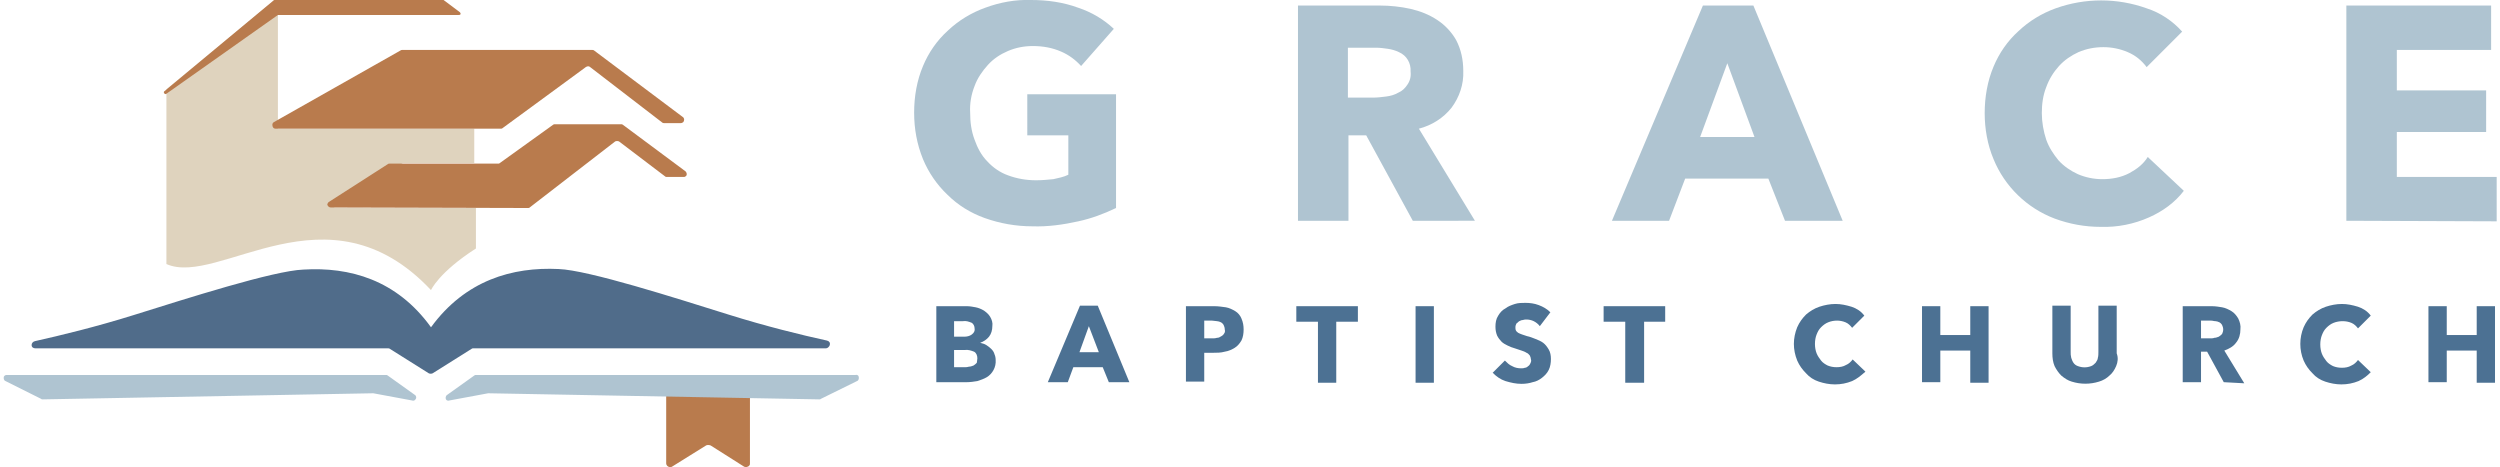 <?xml version="1.0" encoding="utf-8"?>
<!-- Generator: Adobe Illustrator 25.0.0, SVG Export Plug-In . SVG Version: 6.00 Build 0)  -->
<svg version="1.1" id="Layer_1" xmlns="http://www.w3.org/2000/svg" xmlns:xlink="http://www.w3.org/1999/xlink" x="0px" y="0px"
	 viewBox="0 0 450.7 84.2" style="enable-background:new 0 0 450.7 84.2;" xml:space="preserve">
<style type="text/css">
	.st0{fill:#B97B4D;}
	.st1{fill:#DFD3BE;}
	.st2{fill:#506C8A;}
	.st3{fill:#AFC4D1;}
	.st4{fill:#4C7193;}
</style>
<path class="st0" d="M120.1,69.2v14.3c0,0.4,0.3,0.7,0.7,0.7c0.1,0,0.3,0,0.4-0.1l6.1-3.8c0.2-0.1,0.5-0.1,0.8,0l6,3.8
	c0.3,0.2,0.8,0.1,1-0.2c0.1-0.1,0.1-0.2,0.1-0.4V69.2c0-0.4-0.3-0.7-0.7-0.7l0,0h-13.6C120.5,68.5,120.1,68.8,120.1,69.2z"/>
<path class="st1" d="M85.5,23.2v6.2H72.6l-12.4,8l25.6,0.1v7.3c-6.7,4.3-8.1,7.5-8.1,7.5C59.1,32.5,39.4,51.8,30,47.6V16.1L49.5,0
	l0.6,2.7v20.5H85.5z"/>
<path class="st0" d="M29.7,16.4L49.3,0.1C49.4,0,49.4,0,49.5,0h30.4c0.1,0,0.1,0,0.2,0.1l2.8,2.1c0.1,0.1,0.2,0.3,0.1,0.4
	c-0.1,0.1-0.2,0.1-0.3,0.1H50.3c-0.1,0-0.1,0-0.2,0L30,16.9c-0.1,0.1-0.3,0.1-0.4-0.1C29.5,16.7,29.5,16.5,29.7,16.4z"/>
<path class="st0" d="M49.4,22L72.2,9.1C72.3,9,72.5,9,72.6,9h34.1c0.1,0,0.3,0,0.4,0.1l16,12c0.3,0.2,0.3,0.6,0.1,0.9
	c-0.1,0.1-0.3,0.2-0.5,0.2h-2.9c-0.1,0-0.3,0-0.4-0.1l-13-10c-0.2-0.2-0.5-0.2-0.8,0L90.6,23.1c-0.1,0.1-0.2,0.1-0.4,0.1H49.7
	c-0.4,0-0.6-0.3-0.6-0.7C49.1,22.3,49.2,22.1,49.4,22z"/>
<path class="st0" d="M59.3,36.4l10.6-6.8c0.1-0.1,0.2-0.1,0.3-0.1h19.6c0.1,0,0.2,0,0.3-0.1l9.6-6.9c0.1-0.1,0.2-0.1,0.3-0.1h12
	c0.1,0,0.2,0,0.3,0.1l11.3,8.4c0.2,0.2,0.3,0.6,0.1,0.8c-0.1,0.1-0.2,0.2-0.4,0.2h-3.1c-0.1,0-0.2,0-0.3-0.1l-8.3-6.3
	c-0.2-0.1-0.5-0.1-0.7,0L95.5,37.4c-0.1,0.1-0.2,0.1-0.3,0.1l-35.6-0.1c-0.3,0-0.6-0.3-0.6-0.6C59.1,36.7,59.1,36.5,59.3,36.4z"/>
<path class="st2" d="M77.7,59c6.2-8.5,14.7-10.9,23-10.5c5.4,0.2,21,5.2,30.6,8.2c6.7,2.1,13.2,3.7,17.8,4.7
	c0.4,0.1,0.6,0.4,0.5,0.8c-0.1,0.3-0.4,0.6-0.7,0.6H85.3c-0.1,0-0.2,0-0.3,0.1l-7,4.4c-0.2,0.1-0.5,0.1-0.7,0l-7-4.4
	c-0.1-0.1-0.2-0.1-0.3-0.1H6.4c-0.4,0-0.7-0.2-0.7-0.6c0-0.3,0.2-0.6,0.6-0.7c4.5-1,11.1-2.6,17.8-4.7c9.6-3,25.2-8,30.6-8.2
	C63,48.1,71.5,50.4,77.7,59"/>
<path class="st3" d="M1.2,67.6h68.4c0.1,0,0.2,0,0.3,0.1l4.9,3.5c0.3,0.2,0.3,0.6,0.1,0.8c-0.1,0.2-0.4,0.3-0.6,0.2l-7-1.3h-0.1
	L7.7,72c-0.1,0-0.2,0-0.3-0.1L1,68.7c-0.3-0.1-0.4-0.5-0.3-0.8C0.8,67.7,1,67.6,1.2,67.6z"/>
<path class="st3" d="M154.2,67.6H85.8c-0.1,0-0.2,0-0.3,0.1l-4.9,3.5c-0.3,0.2-0.3,0.6-0.2,0.8c0.1,0.2,0.4,0.3,0.6,0.2l7-1.3h0.1
	l59.6,1.1c0.1,0,0.2,0,0.3-0.1l6.5-3.2c0.3-0.1,0.4-0.5,0.3-0.8C154.8,67.7,154.5,67.5,154.2,67.6z"/>
<g>
	<path class="st3" d="M194.4,39.9c-2.7,0.6-5.5,1-8.3,0.9c-2.9,0-5.8-0.5-8.6-1.5c-2.5-0.9-4.8-2.3-6.7-4.2c-1.9-1.8-3.4-4-4.4-6.4
		c-1.1-2.7-1.6-5.5-1.6-8.4c0-2.9,0.5-5.8,1.6-8.4c1-2.4,2.5-4.6,4.5-6.4c1.9-1.8,4.2-3.2,6.7-4.1c2.7-1,5.5-1.5,8.3-1.4
		c2.9,0,5.8,0.4,8.5,1.4c2.4,0.8,4.6,2.1,6.4,3.8l-5.9,6.7c-1-1.1-2.2-2-3.6-2.6c-1.6-0.7-3.3-1-5.1-1c-1.6,0-3.1,0.3-4.5,0.9
		c-1.4,0.6-2.6,1.4-3.6,2.5c-1,1.1-1.9,2.4-2.4,3.8c-0.6,1.5-0.9,3.2-0.8,4.8c0,1.7,0.2,3.3,0.8,4.9c0.5,1.4,1.2,2.8,2.3,3.9
		c1,1.1,2.3,2,3.7,2.5c1.6,0.6,3.3,0.9,5.1,0.9c1,0,2.1-0.1,3.1-0.2c0.9-0.2,1.9-0.4,2.7-0.8v-7.1h-7.4V17h16v20.5
		C198.9,38.6,196.7,39.4,194.4,39.9z"/>
	<path class="st3" d="M254.7,39.8l-8.4-15.4h-3.2v15.4H234V1h14.8c1.8,0,3.7,0.2,5.5,0.6c1.7,0.4,3.3,1,4.8,2
		c1.4,0.9,2.6,2.2,3.4,3.6c0.9,1.7,1.3,3.6,1.3,5.6c0.1,2.4-0.7,4.7-2.1,6.6c-1.5,1.9-3.6,3.2-5.9,3.8l10.1,16.6H254.7z M254.3,12.9
		c0.1-1.5-0.7-2.9-2.1-3.5c-0.6-0.3-1.3-0.5-2-0.6c-0.7-0.1-1.4-0.2-2.2-0.2h-5v9h4.5c0.8,0,1.6-0.1,2.4-0.2
		c0.8-0.1,1.5-0.3,2.2-0.7c0.7-0.3,1.2-0.8,1.6-1.4C254.2,14.6,254.4,13.8,254.3,12.9L254.3,12.9z"/>
	<path class="st3" d="M321.8,39.8l-3-7.6h-15l-2.9,7.6h-10.3L307,1h9.1l16.1,38.8L321.8,39.8z M311.4,11.4l-4.9,13.3h9.8L311.4,11.4
		z"/>
	<path class="st3" d="M387.4,39.2c-2.7,1.2-5.7,1.8-8.7,1.7c-2.8,0-5.6-0.5-8.3-1.5c-5-1.9-9-5.8-11-10.7c-1.1-2.6-1.6-5.5-1.6-8.3
		c0-2.9,0.5-5.8,1.6-8.4c1-2.4,2.5-4.6,4.5-6.4c1.9-1.8,4.2-3.2,6.7-4.1c5.3-1.9,11.1-1.9,16.4,0c2.5,0.8,4.7,2.3,6.4,4.2l-6.4,6.4
		c-0.9-1.2-2-2.1-3.4-2.7c-1.4-0.6-2.9-0.9-4.4-0.9c-1.6,0-3.1,0.3-4.5,0.9c-1.3,0.6-2.5,1.4-3.5,2.5c-1,1.1-1.8,2.4-2.3,3.8
		c-0.6,1.5-0.8,3.1-0.8,4.7c0,1.6,0.3,3.3,0.8,4.8c0.5,1.4,1.3,2.6,2.2,3.7c1,1.1,2.2,1.9,3.5,2.5c1.4,0.6,2.9,0.9,4.4,0.9
		c1.7,0,3.4-0.3,4.9-1.1c1.3-0.7,2.5-1.6,3.3-2.9l6.5,6.1C392.1,36.5,389.9,38.1,387.4,39.2z"/>
	<path class="st3" d="M423,39.8V1h26.1v8h-17v7.3h16.1v7.5h-16.1v8.1h18v8L423,39.8z"/>
</g>
<g>
	<path class="st4" d="M179.5,64.9c0.1,1.3-0.6,2.5-1.6,3.1c-0.5,0.3-1.1,0.5-1.7,0.7c-0.6,0.1-1.3,0.2-1.9,0.2h-5.5V55.2h5.5
		c0.5,0,1.1,0.1,1.6,0.2c0.5,0.1,1,0.3,1.5,0.6c0.4,0.3,0.8,0.6,1.1,1.1c0.3,0.5,0.5,1.1,0.4,1.7c0,0.7-0.2,1.4-0.6,1.9
		c-0.4,0.5-1,0.9-1.6,1.1l0,0c0.4,0.1,0.8,0.2,1.1,0.4c0.3,0.2,0.6,0.4,0.9,0.7c0.3,0.3,0.5,0.6,0.6,1
		C179.4,64.1,179.5,64.5,179.5,64.9z M175.7,59.2c0-0.4-0.2-0.8-0.5-1c-0.5-0.2-1-0.4-1.6-0.3H172v2.8h1.8c0.5,0,1-0.1,1.4-0.4
		C175.6,60,175.8,59.6,175.7,59.2z M176.2,64.6c0-0.5-0.2-1-0.6-1.2c-0.5-0.2-1.1-0.4-1.7-0.3H172v3.1h1.9c0.3,0,0.5,0,0.8-0.1
		c0.3,0,0.5-0.1,0.8-0.2c0.2-0.1,0.4-0.3,0.6-0.5C176.1,65.2,176.2,64.9,176.2,64.6z"/>
	<path class="st4" d="M199.9,68.9l-1.1-2.7h-5.3l-1,2.7h-3.6l5.8-13.8h3.2l5.7,13.8H199.9z M196.3,58.8l-1.7,4.7h3.5L196.3,58.8z"/>
	<path class="st4" d="M224.2,59.4c0,0.7-0.1,1.4-0.4,2c-0.3,0.5-0.7,1-1.2,1.3c-0.5,0.3-1.1,0.6-1.8,0.7c-0.7,0.2-1.4,0.2-2.1,0.2
		h-1.6v5.2h-3.3V55.2h5.1c0.7,0,1.4,0.1,2.1,0.2c0.6,0.1,1.2,0.4,1.7,0.7c0.5,0.3,0.9,0.8,1.1,1.3C224.1,58.1,224.2,58.7,224.2,59.4
		z M220.8,59.4c0-0.3-0.1-0.6-0.2-0.8c-0.1-0.2-0.3-0.4-0.5-0.5c-0.2-0.1-0.5-0.2-0.7-0.2c-0.3,0-0.6-0.1-0.9-0.1h-1.4v3.2h1.4
		c0.3,0,0.6,0,0.9-0.1c0.3,0,0.5-0.1,0.8-0.3c0.2-0.1,0.4-0.3,0.5-0.5C220.8,60,220.9,59.7,220.8,59.4L220.8,59.4z"/>
	<path class="st4" d="M240.9,58v11h-3.3V58h-3.9v-2.8h11.1V58L240.9,58z"/>
	<path class="st4" d="M255.2,68.9V55.2h3.3v13.8H255.2z"/>
	<path class="st4" d="M277.6,58.8c-0.3-0.4-0.7-0.7-1.1-0.9c-0.4-0.2-0.9-0.3-1.3-0.3c-0.2,0-0.4,0-0.7,0.1c-0.2,0-0.4,0.1-0.6,0.2
		c-0.2,0.1-0.3,0.3-0.5,0.4c-0.1,0.2-0.2,0.4-0.2,0.7c0,0.2,0,0.4,0.1,0.6c0.1,0.2,0.3,0.3,0.4,0.4c0.2,0.1,0.4,0.2,0.7,0.3l0.9,0.3
		c0.5,0.1,1,0.3,1.5,0.5c0.5,0.2,1,0.4,1.4,0.7c0.4,0.3,0.7,0.7,1,1.2c0.3,0.5,0.4,1.1,0.4,1.7c0,0.7-0.1,1.4-0.4,2
		c-0.3,0.6-0.7,1-1.2,1.4c-0.5,0.4-1.1,0.7-1.7,0.8c-0.6,0.2-1.3,0.3-2,0.3c-1,0-1.9-0.2-2.9-0.5c-0.9-0.3-1.6-0.8-2.3-1.5l2.2-2.2
		c0.4,0.4,0.8,0.8,1.3,1c0.5,0.3,1.1,0.4,1.6,0.4c0.2,0,0.5,0,0.7-0.1c0.2,0,0.4-0.1,0.6-0.3c0.2-0.1,0.3-0.3,0.4-0.5
		c0.1-0.2,0.2-0.5,0.1-0.7c0-0.2-0.1-0.5-0.2-0.7c-0.2-0.2-0.3-0.4-0.6-0.5c-0.3-0.2-0.6-0.3-0.9-0.4c-0.4-0.1-0.8-0.3-1.2-0.4
		c-0.4-0.1-0.9-0.3-1.3-0.5c-0.4-0.2-0.8-0.4-1.1-0.7c-0.3-0.3-0.6-0.7-0.8-1.1c-0.2-0.5-0.3-1-0.3-1.6c0-0.7,0.1-1.4,0.5-2
		c0.3-0.5,0.7-1,1.3-1.3c0.5-0.4,1.1-0.6,1.7-0.8c0.6-0.2,1.3-0.2,1.9-0.2c0.8,0,1.6,0.1,2.4,0.4c0.8,0.3,1.5,0.7,2.1,1.3
		L277.6,58.8z"/>
	<path class="st4" d="M296.4,58v11H293V58h-3.9v-2.8h11.1V58L296.4,58z"/>
	<path class="st4" d="M333.9,68.7c-1,0.4-2,0.6-3.1,0.6c-1,0-2-0.2-2.9-0.5c-0.9-0.3-1.7-0.8-2.3-1.5c-0.7-0.7-1.2-1.4-1.6-2.3
		c-0.4-1-0.6-2-0.6-3c0-1,0.2-2,0.6-3c0.4-0.9,0.9-1.6,1.6-2.3c0.7-0.6,1.5-1.1,2.4-1.4c0.9-0.3,1.9-0.5,2.9-0.5
		c1,0,1.9,0.2,2.9,0.5c0.9,0.3,1.7,0.8,2.3,1.6l-2.2,2.2c-0.3-0.4-0.7-0.8-1.2-1c-0.5-0.2-1-0.3-1.5-0.3c-0.6,0-1.1,0.1-1.6,0.3
		c-0.5,0.2-0.9,0.5-1.3,0.9c-0.4,0.4-0.6,0.8-0.8,1.3c-0.2,0.5-0.3,1.1-0.3,1.7c0,0.6,0.1,1.2,0.3,1.7c0.2,0.5,0.5,0.9,0.8,1.3
		c0.3,0.4,0.8,0.7,1.2,0.9c0.5,0.2,1,0.3,1.6,0.3c0.6,0,1.2-0.1,1.7-0.4c0.5-0.2,0.9-0.6,1.2-1l2.3,2.2
		C335.5,67.7,334.8,68.3,333.9,68.7z"/>
	<path class="st4" d="M355.2,68.9v-5.7h-5.4v5.7h-3.3V55.2h3.3v5.2h5.4v-5.2h3.3v13.8H355.2z"/>
	<path class="st4" d="M381.5,66c-0.3,0.7-0.7,1.3-1.2,1.7c-0.5,0.5-1.2,0.9-1.9,1.1c-1.6,0.5-3.3,0.5-4.9,0
		c-0.7-0.2-1.3-0.6-1.9-1.1c-0.5-0.5-0.9-1.1-1.2-1.7c-0.3-0.7-0.4-1.5-0.4-2.3v-8.6h3.3v8.3c0,0.4,0,0.7,0.1,1.1
		c0.1,0.3,0.2,0.6,0.4,0.9c0.2,0.3,0.5,0.5,0.8,0.6c0.8,0.3,1.6,0.3,2.4,0c0.3-0.1,0.6-0.4,0.8-0.6c0.2-0.3,0.4-0.6,0.4-0.9
		c0.1-0.3,0.1-0.7,0.1-1.1v-8.3h3.3v8.6C381.9,64.5,381.8,65.3,381.5,66z"/>
	<path class="st4" d="M400.9,68.9l-3-5.5h-1.1v5.5h-3.3V55.2h5.2c0.7,0,1.3,0.1,1.9,0.2c0.6,0.1,1.2,0.4,1.7,0.7
		c0.5,0.3,0.9,0.8,1.2,1.3c0.3,0.6,0.5,1.3,0.4,2c0,0.8-0.2,1.7-0.8,2.4c-0.5,0.7-1.3,1.1-2.1,1.4l3.6,5.9L400.9,68.9z M400.8,59.4
		c0-0.3-0.1-0.6-0.2-0.8c-0.1-0.2-0.3-0.4-0.5-0.5c-0.2-0.1-0.5-0.2-0.7-0.2c-0.3,0-0.5-0.1-0.8-0.1h-1.8v3.2h1.6
		c0.3,0,0.6,0,0.8-0.1c0.3,0,0.5-0.1,0.8-0.2c0.2-0.1,0.4-0.3,0.6-0.5C400.7,60,400.8,59.7,400.8,59.4L400.8,59.4z"/>
	<path class="st4" d="M425.2,68.7c-1,0.4-2,0.6-3.1,0.6c-1,0-2-0.2-2.9-0.5c-0.9-0.3-1.7-0.8-2.3-1.5c-0.7-0.7-1.2-1.4-1.6-2.3
		c-0.8-1.9-0.8-4.1,0-6c0.4-0.9,0.9-1.6,1.6-2.3c0.7-0.6,1.5-1.1,2.4-1.4c0.9-0.3,1.9-0.5,2.9-0.5c1,0,1.9,0.2,2.9,0.5
		c0.9,0.3,1.7,0.8,2.3,1.6l-2.3,2.3c-0.3-0.4-0.7-0.8-1.2-1c-0.5-0.2-1-0.3-1.6-0.3c-0.5,0-1.1,0.1-1.6,0.3
		c-0.5,0.2-0.9,0.5-1.3,0.9c-0.4,0.4-0.6,0.8-0.8,1.3c-0.2,0.5-0.3,1.1-0.3,1.7c0,0.6,0.1,1.2,0.3,1.7c0.2,0.5,0.5,0.9,0.8,1.3
		c0.3,0.4,0.8,0.7,1.2,0.9c0.5,0.2,1,0.3,1.6,0.3c0.6,0,1.2-0.1,1.7-0.4c0.5-0.2,0.9-0.6,1.2-1l2.3,2.2
		C426.8,67.7,426.1,68.3,425.2,68.7z"/>
	<path class="st4" d="M446.5,68.9v-5.7h-5.4v5.7h-3.3V55.2h3.3v5.2h5.4v-5.2h3.3v13.8H446.5z"/>
</g>
</svg>
